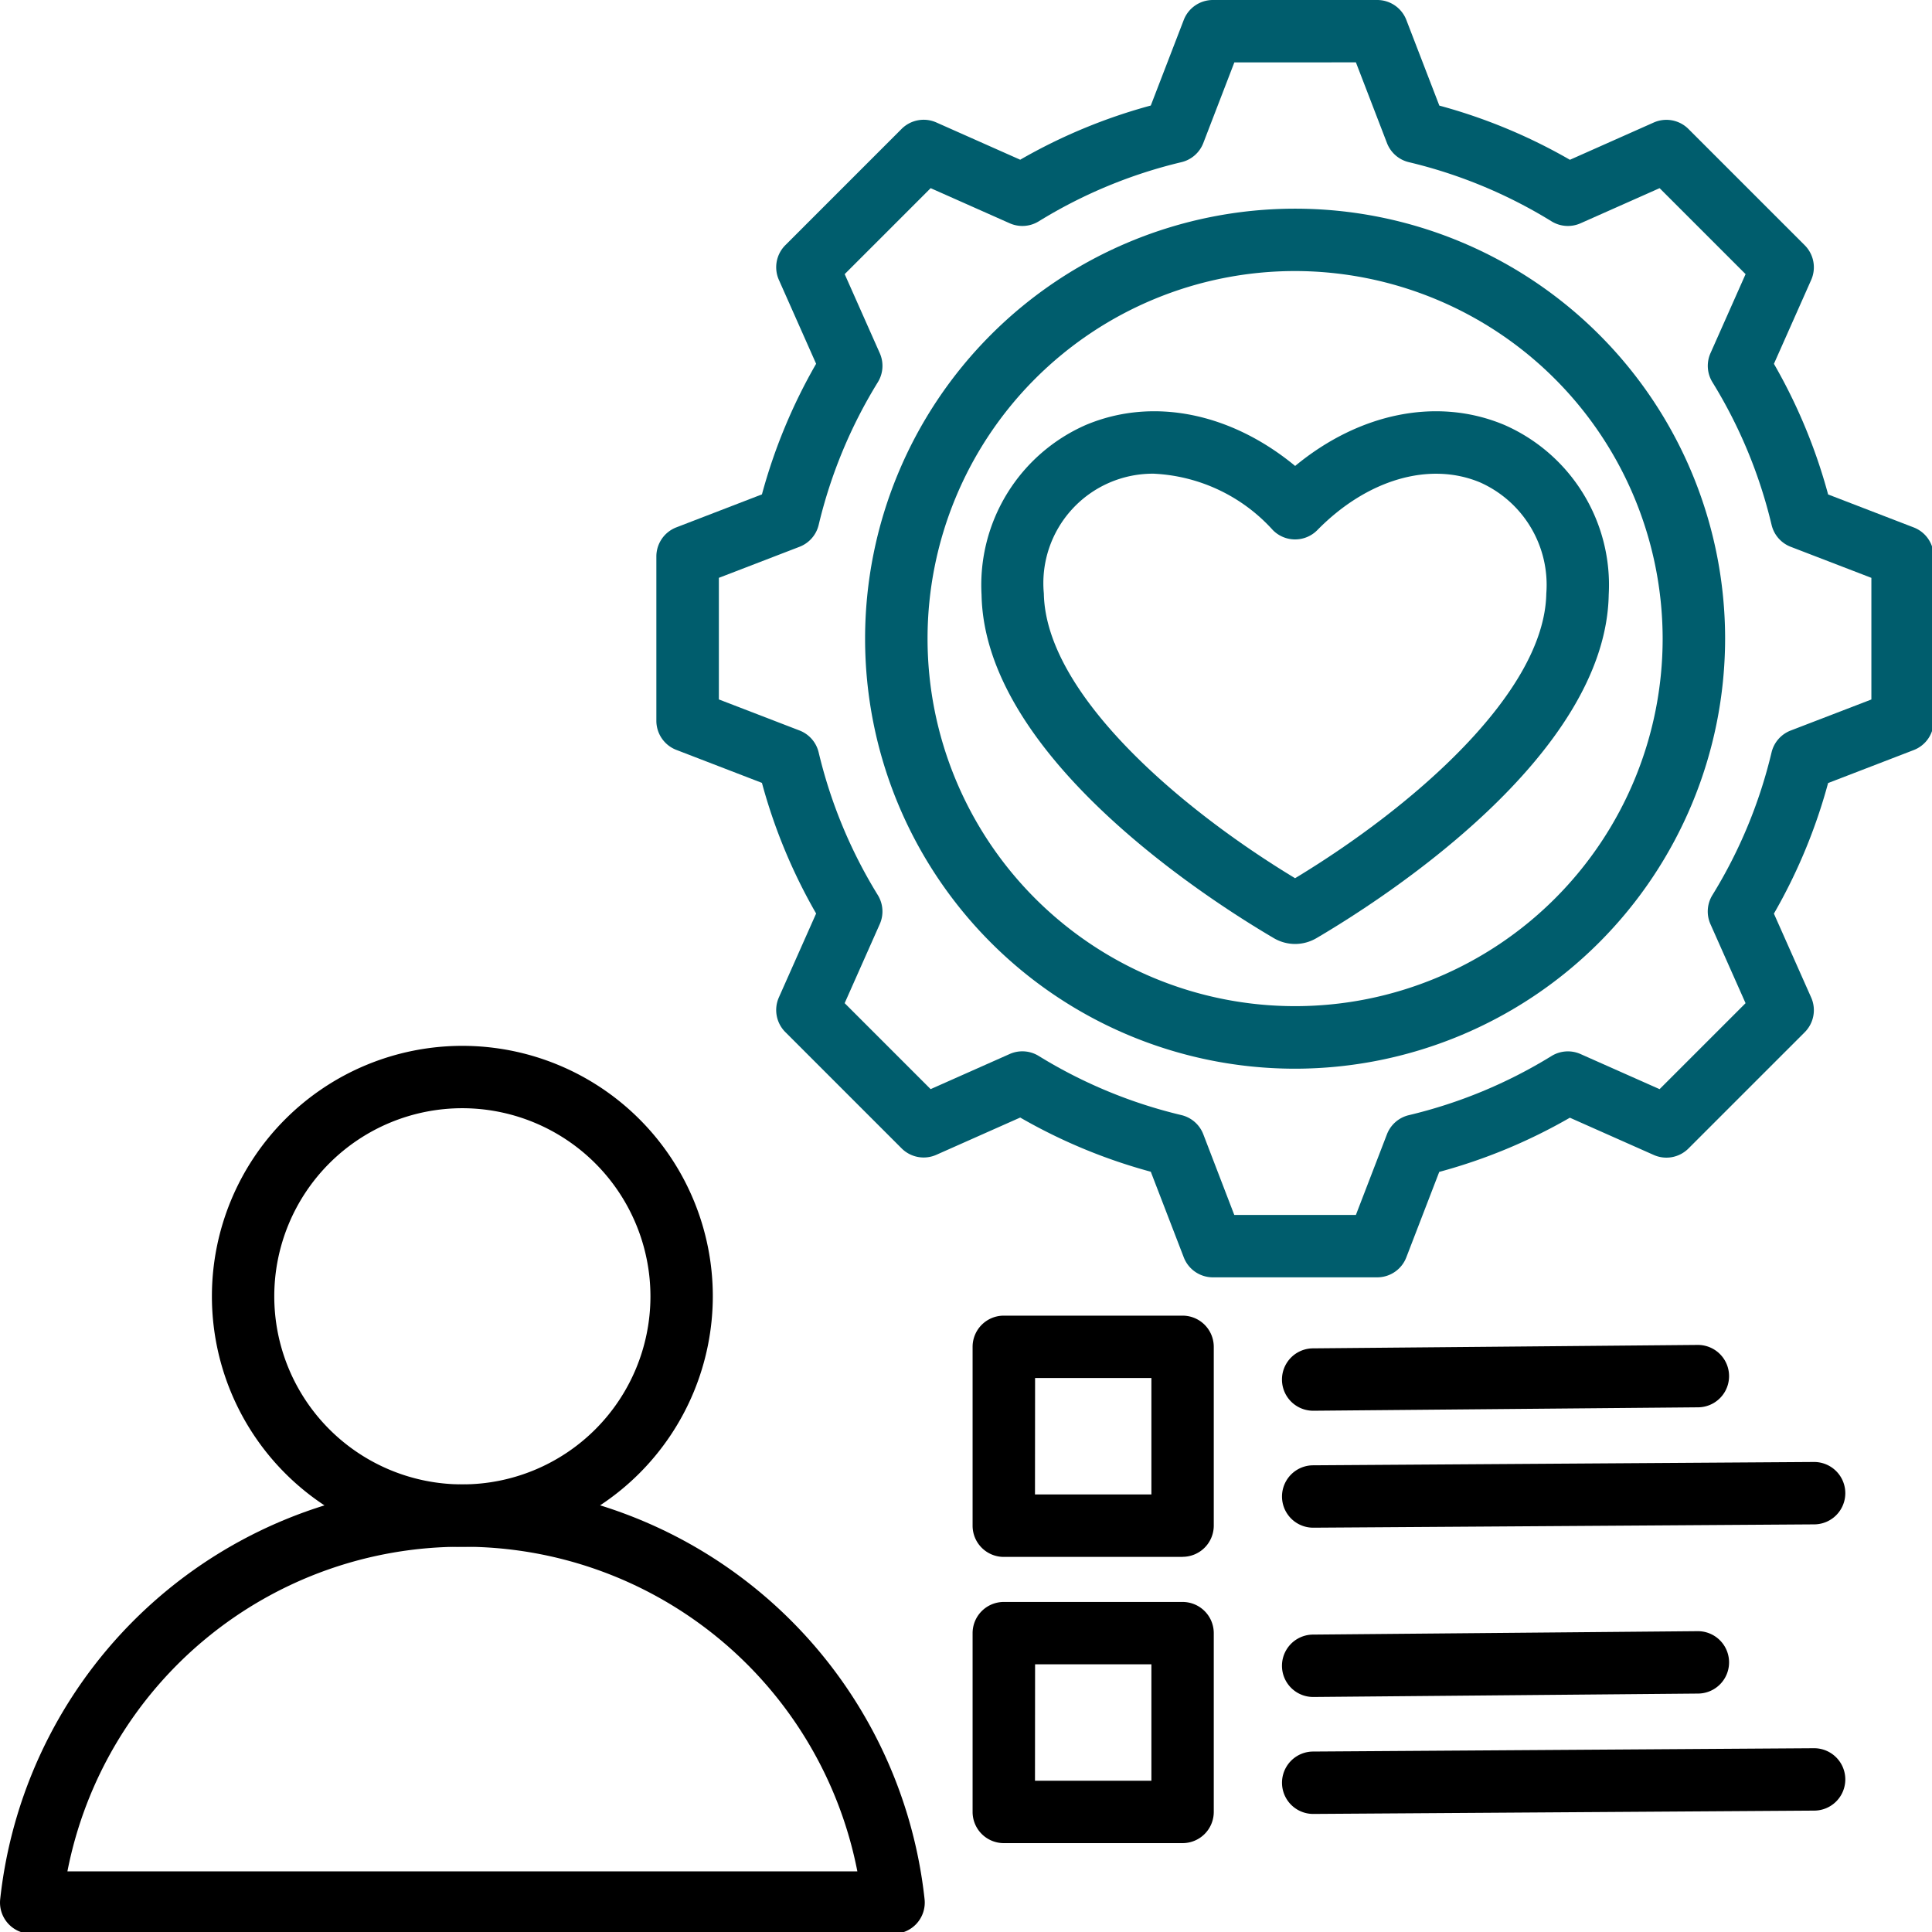 <svg id="Gruppe_27" data-name="Gruppe 27" xmlns="http://www.w3.org/2000/svg" xmlns:xlink="http://www.w3.org/1999/xlink" width="82" height="82" viewBox="0 0 82 82">
  <defs>
    <clipPath id="clip-path">
      <rect id="Rechteck_26" data-name="Rechteck 26" width="82" height="82" fill="none"/>
    </clipPath>
  </defs>
  <g id="Gruppe_26" data-name="Gruppe 26" clip-path="url(#clip-path)">
    <path id="Pfad_49" data-name="Pfad 49" d="M1.324,399.807a1.324,1.324,0,0,1-1.316-1.465,19.732,19.732,0,0,1,39.234,0,1.324,1.324,0,0,1-1.316,1.465Zm18.3-16.426A17.041,17.041,0,0,0,2.861,397.159H36.389A17.04,17.04,0,0,0,19.625,383.38" transform="translate(0 -317.732)"/>
    <path id="Pfad_50" data-name="Pfad 50" d="M64.985,289.51a10.63,10.63,0,1,1,10.63-10.63,10.642,10.642,0,0,1-10.63,10.63m0-18.613a7.983,7.983,0,1,0,7.983,7.983,7.992,7.992,0,0,0-7.983-7.983" transform="translate(-45.361 -223.861)"/>
    <path id="Pfad_51" data-name="Pfad 51" d="M198.967,54.214h-6.979a1.324,1.324,0,0,1-1.235-.848l-1.4-3.634a23.283,23.283,0,0,1-5.542-2.3l-3.561,1.582a1.324,1.324,0,0,1-1.473-.274l-4.935-4.935a1.323,1.323,0,0,1-.274-1.473l1.581-3.56a23.277,23.277,0,0,1-2.3-5.544l-3.633-1.4a1.324,1.324,0,0,1-.848-1.235V23.618a1.324,1.324,0,0,1,.848-1.235l3.633-1.4a23.276,23.276,0,0,1,2.3-5.543l-1.581-3.561a1.324,1.324,0,0,1,.274-1.473l4.935-4.935a1.323,1.323,0,0,1,1.473-.274l3.561,1.582a23.284,23.284,0,0,1,5.542-2.3l1.4-3.634A1.324,1.324,0,0,1,191.989,0h6.979A1.324,1.324,0,0,1,200.2.848l1.4,3.634a23.277,23.277,0,0,1,5.542,2.3L210.7,5.2a1.324,1.324,0,0,1,1.473.274l4.935,4.935a1.324,1.324,0,0,1,.274,1.473l-1.581,3.56a23.271,23.271,0,0,1,2.3,5.544l3.633,1.4a1.323,1.323,0,0,1,.848,1.235V30.6a1.324,1.324,0,0,1-.848,1.235l-3.634,1.4a23.283,23.283,0,0,1-2.3,5.542l1.582,3.561a1.324,1.324,0,0,1-.274,1.473l-4.935,4.935a1.323,1.323,0,0,1-1.473.274l-3.56-1.581a23.275,23.275,0,0,1-5.544,2.3l-1.4,3.633A1.323,1.323,0,0,1,198.967,54.214Zm-6.07-2.648h5.161l1.318-3.423a1.324,1.324,0,0,1,.929-.812,20.643,20.643,0,0,0,6.057-2.511,1.324,1.324,0,0,1,1.231-.083l3.355,1.49,3.649-3.649-1.491-3.356a1.324,1.324,0,0,1,.083-1.231,20.649,20.649,0,0,0,2.511-6.056,1.324,1.324,0,0,1,.812-.929l3.425-1.318V24.526l-3.423-1.318a1.323,1.323,0,0,1-.812-.929,20.644,20.644,0,0,0-2.511-6.057,1.324,1.324,0,0,1-.083-1.232l1.49-3.355-3.649-3.649-3.356,1.491a1.324,1.324,0,0,1-1.231-.083,20.645,20.645,0,0,0-6.056-2.511,1.324,1.324,0,0,1-.929-.812l-1.318-3.424H192.9l-1.318,3.424a1.324,1.324,0,0,1-.929.812,20.653,20.653,0,0,0-6.056,2.511,1.324,1.324,0,0,1-1.231.083l-3.356-1.491-3.649,3.649,1.49,3.356a1.324,1.324,0,0,1-.083,1.231,20.644,20.644,0,0,0-2.511,6.056,1.324,1.324,0,0,1-.812.929l-3.424,1.318v5.161l3.423,1.318a1.324,1.324,0,0,1,.812.929,20.649,20.649,0,0,0,2.511,6.057,1.324,1.324,0,0,1,.083,1.232l-1.49,3.355,3.649,3.649,3.356-1.491a1.323,1.323,0,0,1,1.231.083,20.651,20.651,0,0,0,6.056,2.51,1.324,1.324,0,0,1,.929.812Z" transform="translate(-140.51)" fill="#005d6d"/>
    <path id="Pfad_52" data-name="Pfad 52" d="M240.139,90.02a18.251,18.251,0,1,1,18.251-18.251A18.272,18.272,0,0,1,240.139,90.02m0-33.855a15.6,15.6,0,1,0,15.6,15.6,15.621,15.621,0,0,0-15.6-15.6" transform="translate(-185.171 -44.661)" fill="#005d6d"/>
    <path id="Pfad_53" data-name="Pfad 53" d="M265.053,128.1a1.79,1.79,0,0,1-.907-.25h0c-2.878-1.69-12.276-7.737-12.4-14.574a7.416,7.416,0,0,1,4.43-7.206c2.834-1.19,6.144-.517,8.88,1.741,2.735-2.258,6.045-2.931,8.879-1.741a7.416,7.416,0,0,1,4.43,7.205c-.123,6.837-9.523,12.884-12.4,14.575A1.8,1.8,0,0,1,265.053,128.1Zm-5.984-19.96a4.647,4.647,0,0,0-4.679,5.087c.077,4.22,5.694,9.078,10.663,12.082,4.968-3,10.586-7.861,10.663-12.082a4.763,4.763,0,0,0-2.808-4.716c-2.148-.9-4.8-.127-6.91,2.023a1.324,1.324,0,0,1-1.888,0,7.266,7.266,0,0,0-5.04-2.393" transform="translate(-210.086 -88.035)" fill="#005d6d"/>
    <path id="Pfad_54" data-name="Pfad 54" d="M258.4,347.716h-7.588a1.324,1.324,0,0,1-1.324-1.324V338.8a1.324,1.324,0,0,1,1.324-1.324H258.4a1.324,1.324,0,0,1,1.324,1.324v7.588a1.324,1.324,0,0,1-1.324,1.324m-6.264-2.648h4.941v-4.941H252.14Z" transform="translate(-208.208 -281.636)"/>
    <path id="Pfad_55" data-name="Pfad 55" d="M258.4,421.133h-7.588a1.324,1.324,0,0,1-1.324-1.324v-7.588a1.324,1.324,0,0,1,1.324-1.324H258.4a1.324,1.324,0,0,1,1.324,1.324v7.588a1.324,1.324,0,0,1-1.324,1.324m-6.264-2.648h4.941v-4.941H252.14Z" transform="translate(-208.208 -342.905)"/>
    <path id="Pfad_56" data-name="Pfad 56" d="M330.182,352.726a1.324,1.324,0,0,1-.009-2.648l21.251-.141h.009a1.324,1.324,0,0,1,.009,2.648l-21.251.141h-.009m0-4.964a1.324,1.324,0,0,1-.012-2.648l16.316-.145h.012a1.324,1.324,0,0,1,.012,2.648l-16.316.145Z" transform="translate(-274.441 -287.886)"/>
    <path id="Pfad_57" data-name="Pfad 57" d="M330.182,426.144a1.324,1.324,0,0,1-.009-2.648l21.251-.141h.009a1.324,1.324,0,0,1,.009,2.648l-21.251.141h-.009m0-4.964a1.324,1.324,0,0,1-.012-2.648l16.316-.145h.012a1.324,1.324,0,0,1,.012,2.648l-16.316.145Z" transform="translate(-274.441 -349.155)"/>
  </g>
</svg>
